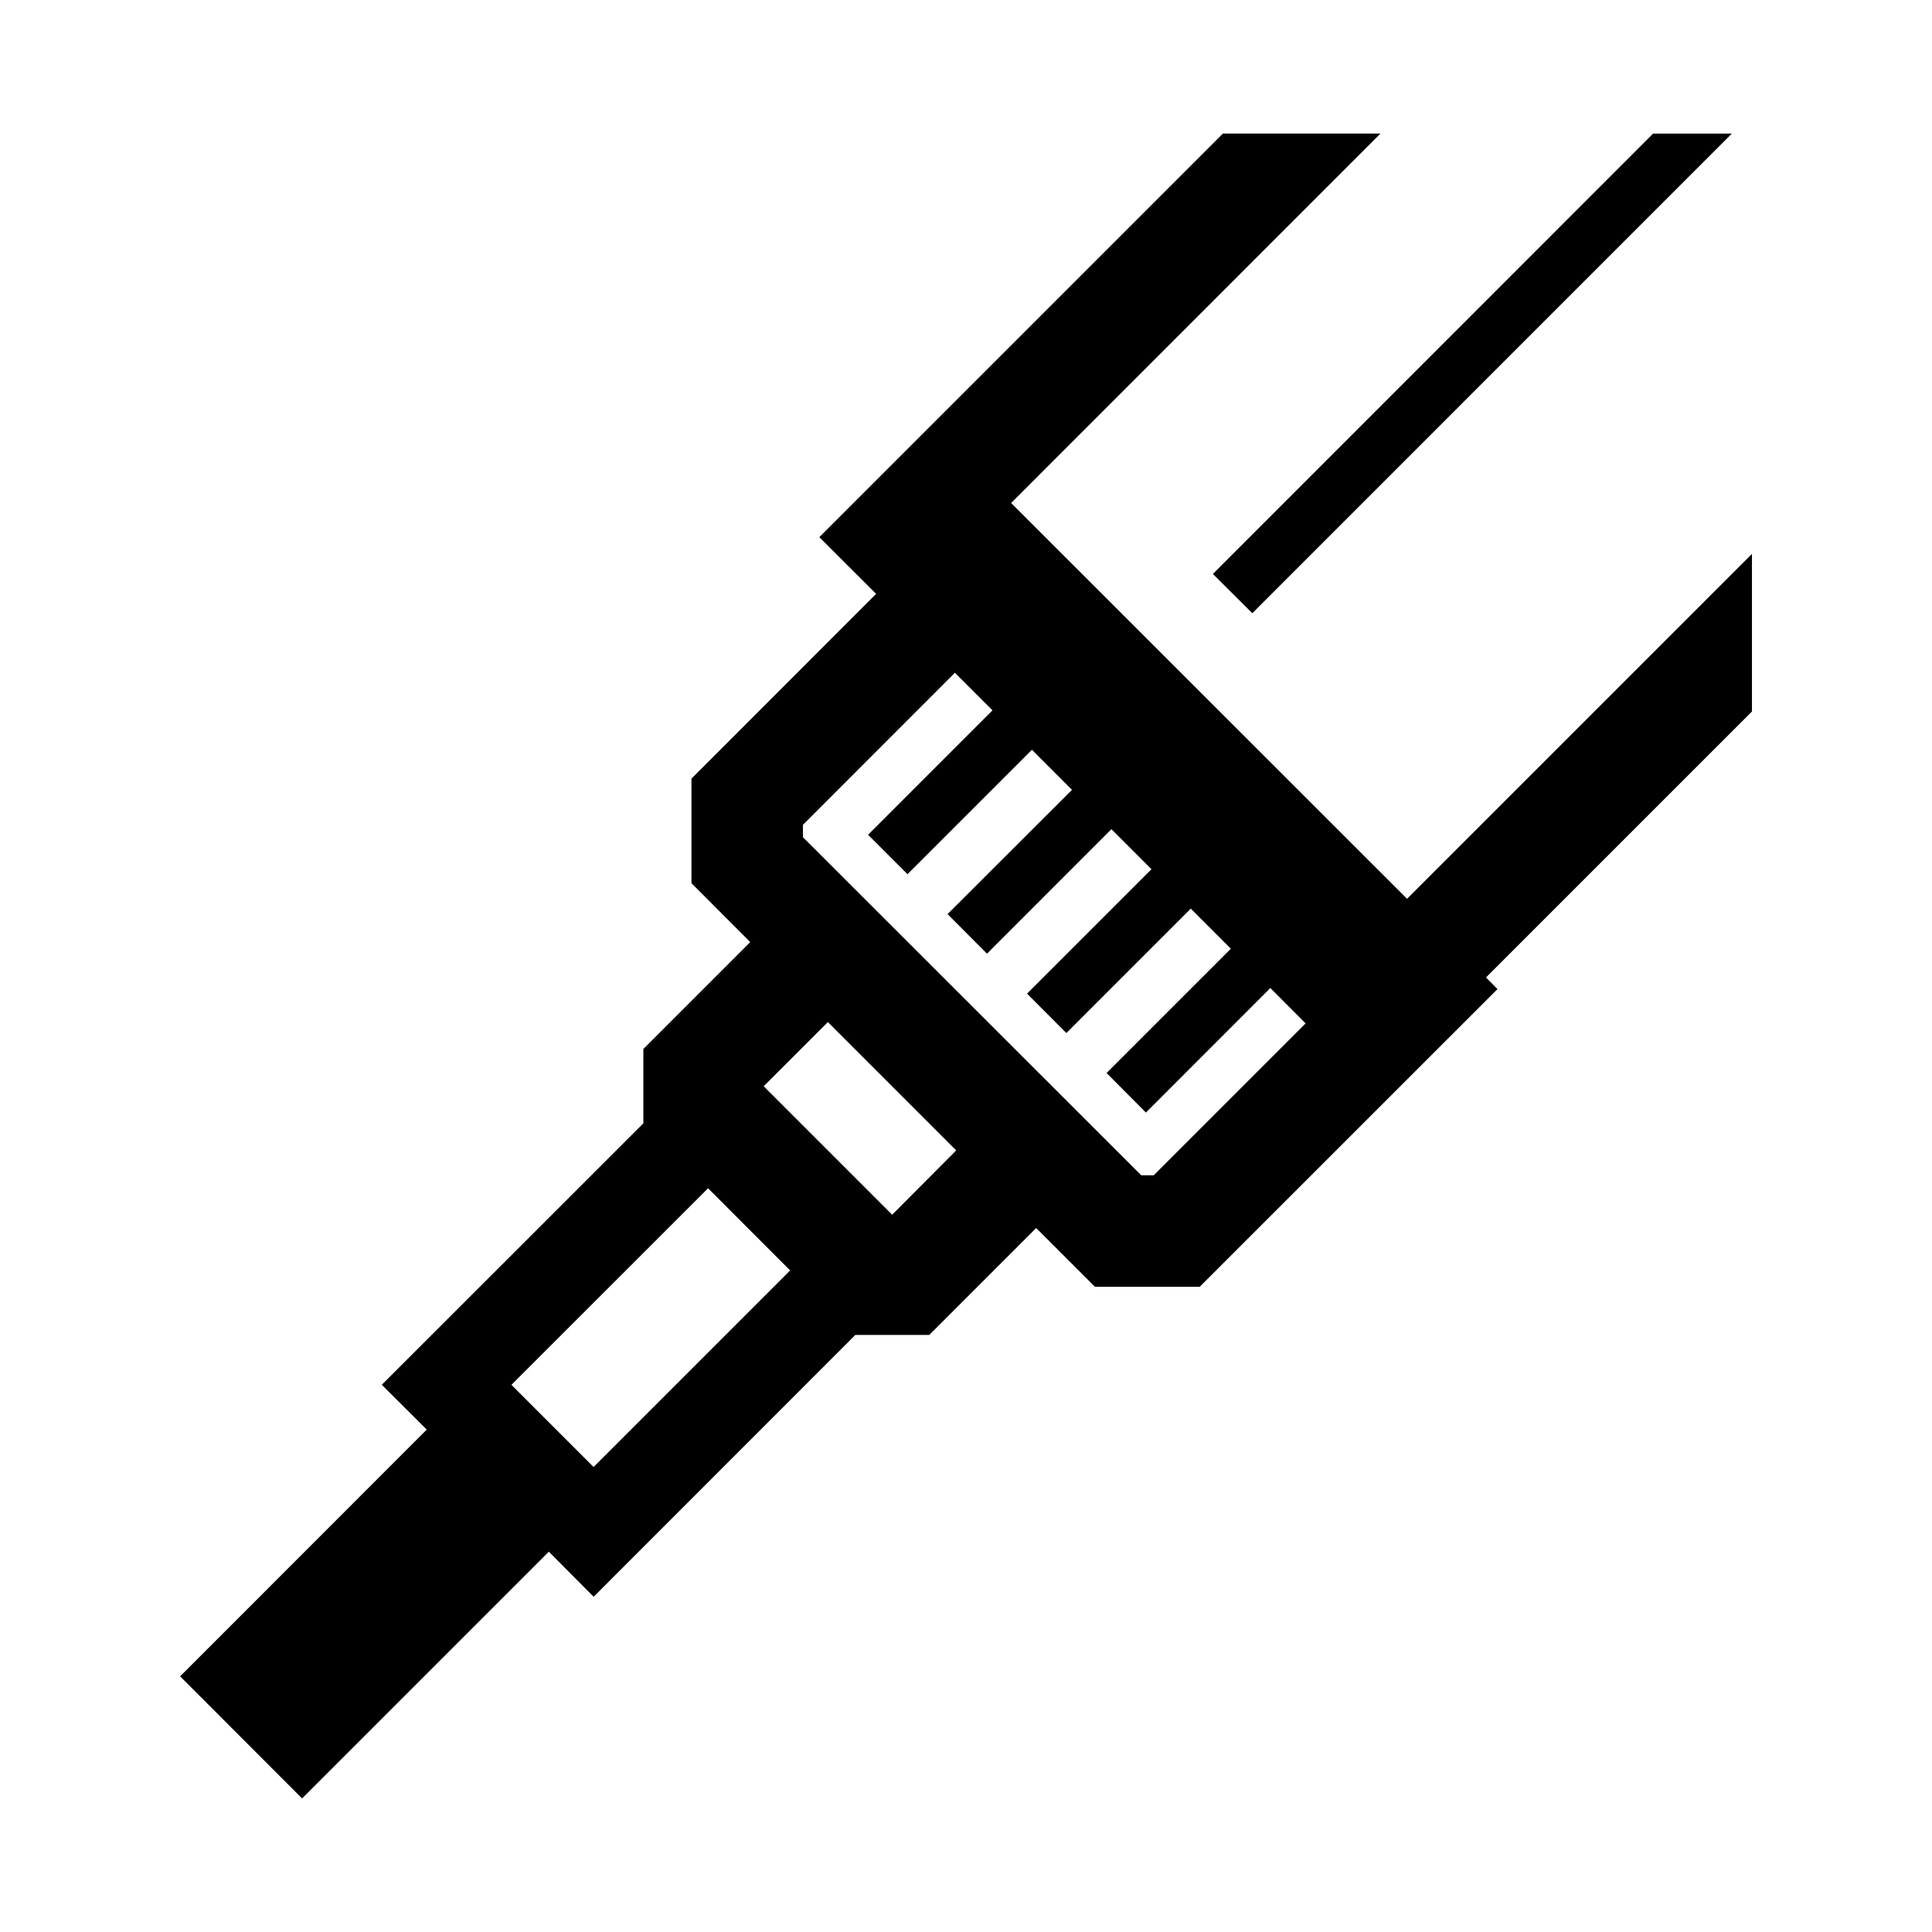 <svg xmlns="http://www.w3.org/2000/svg" viewBox="0 0 42 42" class="help-icon">
  <path d="M27.224 13.331 37.649 2.904h-1.712l-9.57 9.573.857.854z"/>
  <path d="M25.076 25.55h-.266l-7.355-7.35v-.269l3.304-3.306.817.817-2.705 2.705.857.857 2.705-2.705.871.871-2.705 2.702.857.86 2.705-2.707.871.871-2.705 2.705.855.857 2.705-2.705.871.871-2.702 2.702.855.86 2.705-2.707.767.769-3.304 3.304Zm-5.681.857-2.793-2.793 1.395-1.395 2.79 2.79-1.392 1.398Zm-8.277 3.698 4.275-4.273 1.784 1.786-4.273 4.273-1.786-1.786Zm26.967-18.063-7.497 7.497-8.607-8.604 8.03-8.032h-3.426l-8.774 8.774 1.235 1.233-4.014 4.017V19.2l1.278 1.28-2.324 2.324v1.616L8.3 30.104l.977.974-5.361 5.364 2.651 2.654 5.364-5.364.974.98 5.689-5.692h1.608l2.324-2.324 1.278 1.278h2.276l6.474-6.472-.25-.253 5.782-5.782v-3.426Z"/>
</svg>
